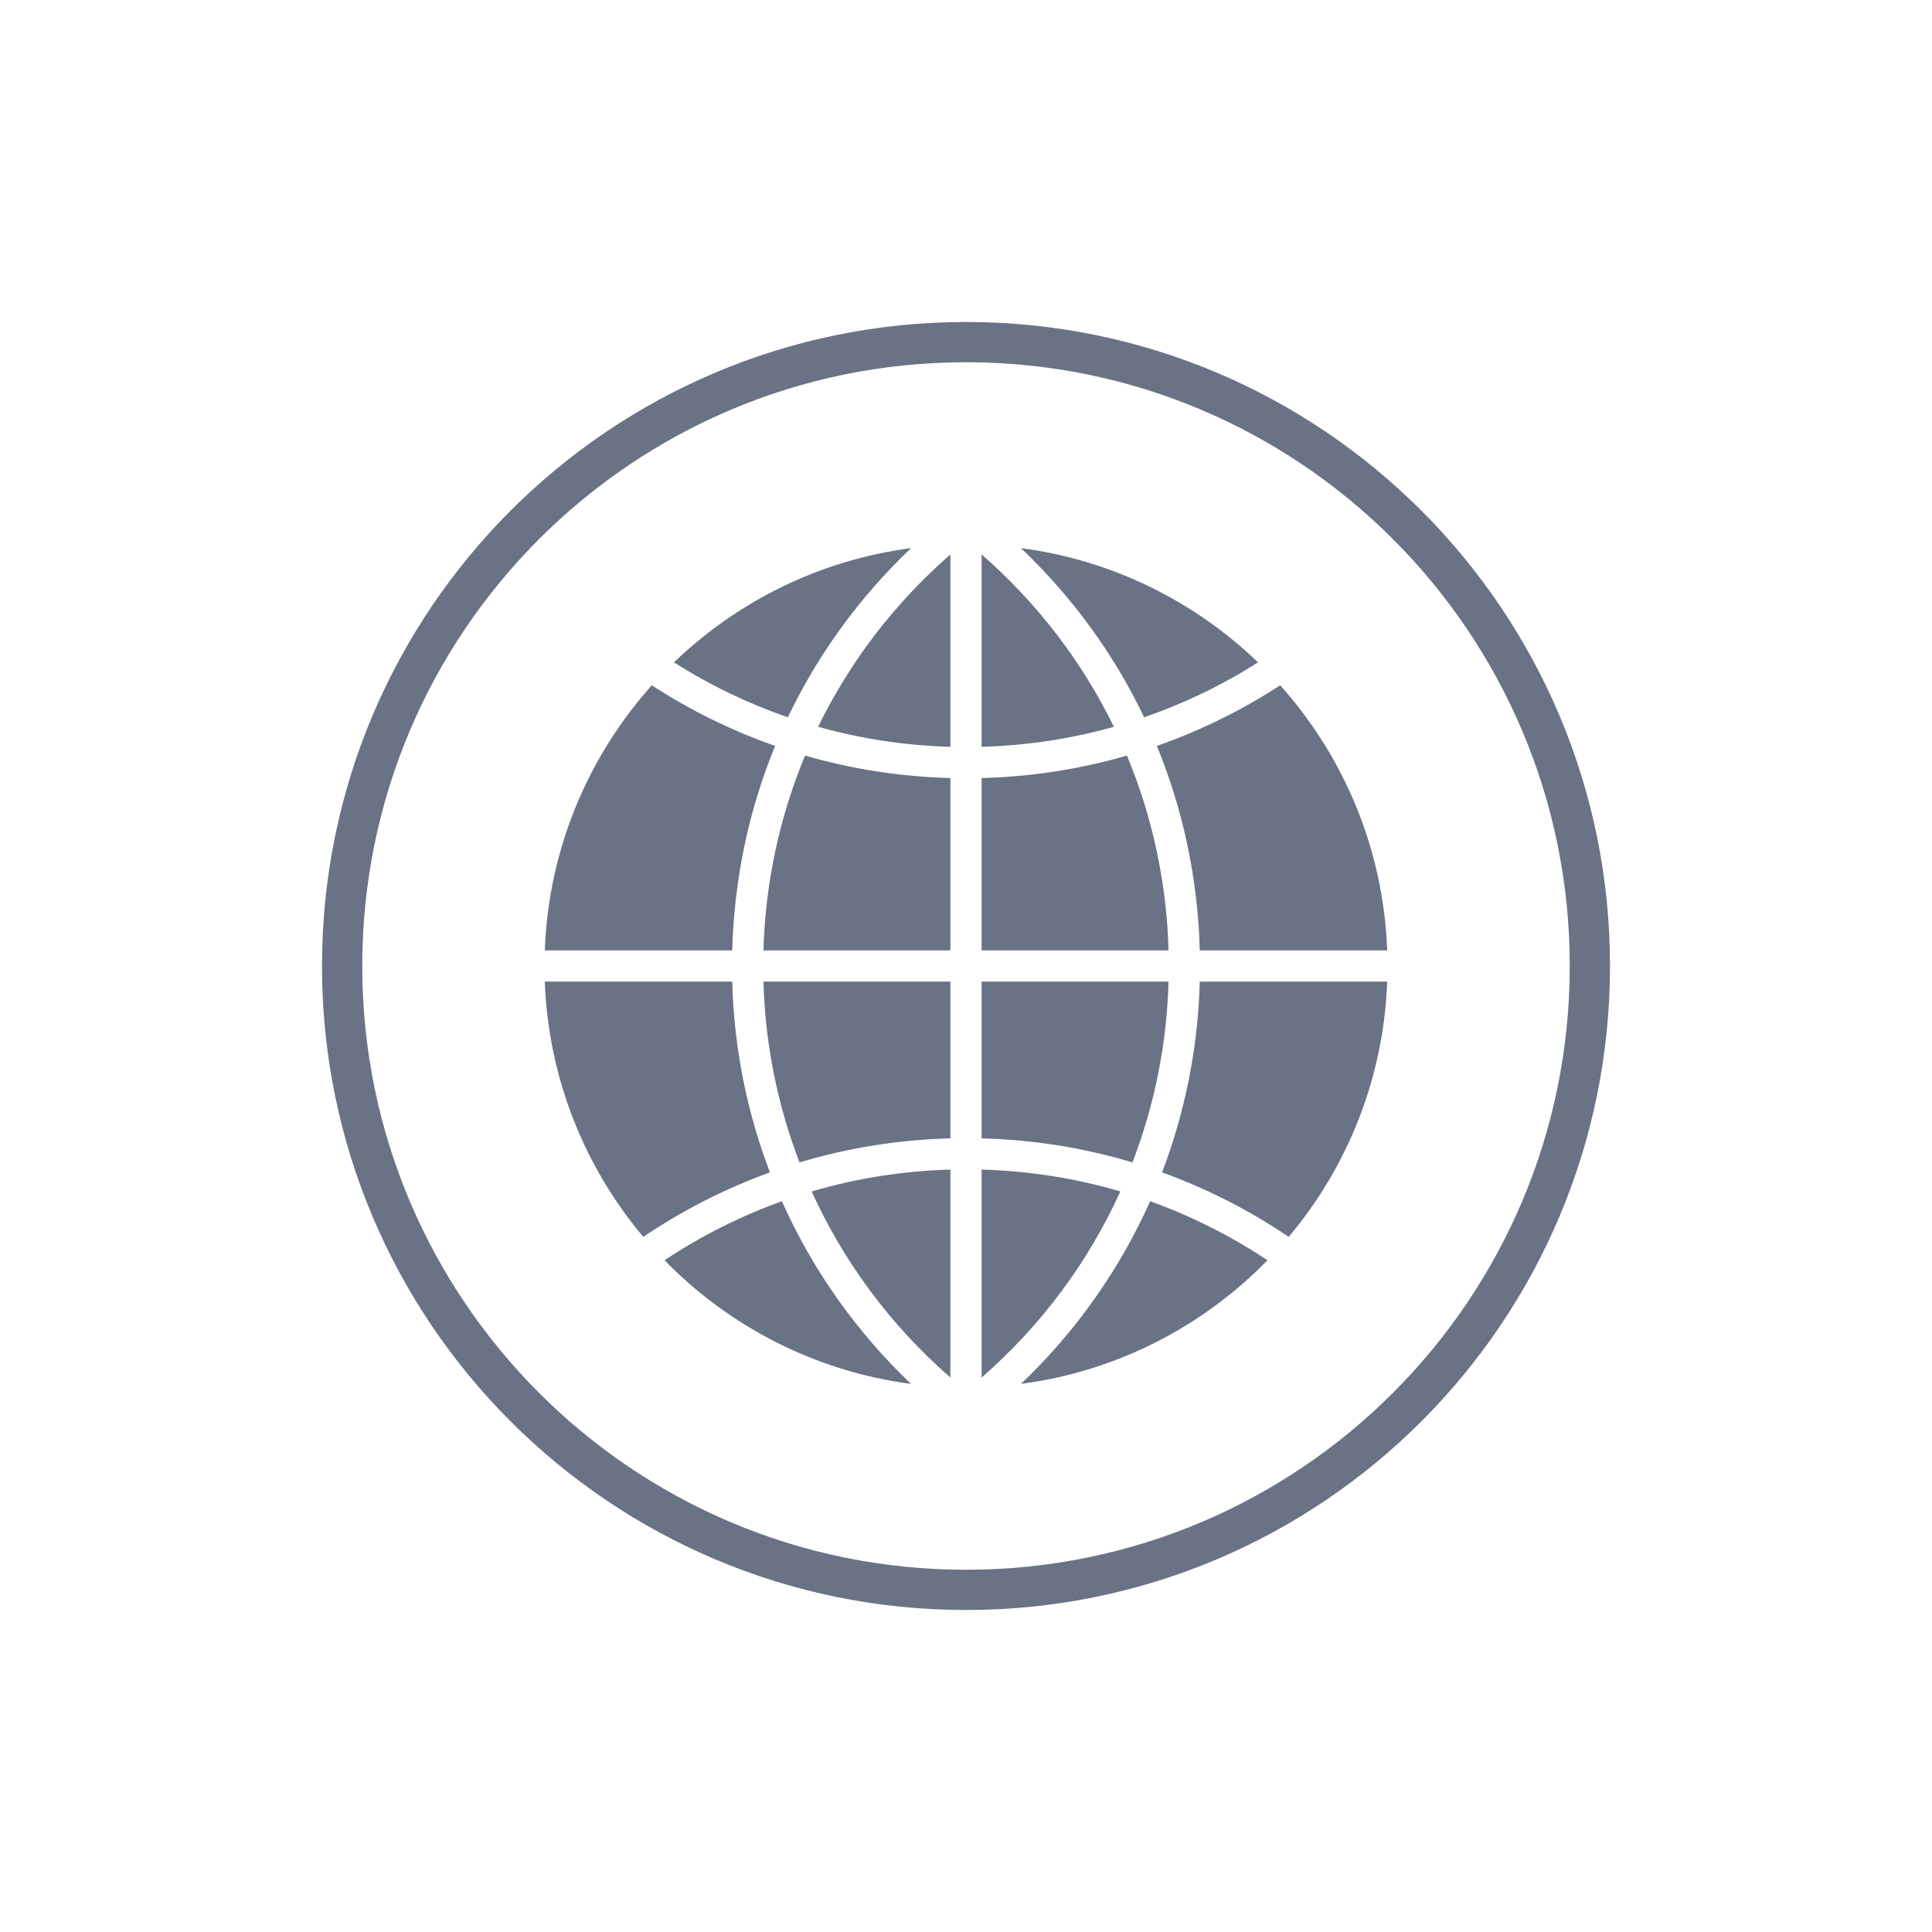 <?xml version="1.0" encoding="UTF-8"?> <svg xmlns="http://www.w3.org/2000/svg" width="96" height="96" viewBox="0 0 96 96" fill="none"><path d="M79 48C79 65.121 65.121 79 48 79C30.879 79 17 65.121 17 48C17 30.879 30.879 17 48 17C65.121 17 79 30.879 79 48Z" stroke="#6A7285" stroke-width="2"></path><path d="M32.388 34.052C34.318 35.308 36.374 36.313 38.517 37.064C37.205 40.251 36.478 43.686 36.384 47.224H27.071C27.257 42.176 29.233 37.579 32.388 34.052Z" fill="#6A7285"></path><path d="M39.148 35.642C37.172 34.96 35.276 34.048 33.489 32.913C36.637 29.884 40.725 27.83 45.269 27.236C42.707 29.674 40.639 32.519 39.148 35.642Z" fill="#6A7285"></path><path d="M47.224 37.109C44.981 37.046 42.779 36.711 40.652 36.114C42.224 32.888 44.445 29.976 47.224 27.551V37.109Z" fill="#6A7285"></path><path d="M47.224 38.661V47.224H37.935C38.031 43.851 38.739 40.579 40.004 37.545C42.336 38.221 44.758 38.595 47.224 38.661Z" fill="#6A7285"></path><path d="M37.935 48.776H47.224V56.564C44.658 56.632 42.145 57.033 39.728 57.76C38.637 54.924 38.023 51.894 37.935 48.776Z" fill="#6A7285"></path><path d="M27.071 48.776H36.384C36.471 52.065 37.114 55.261 38.258 58.255C36.051 59.053 33.941 60.124 31.965 61.46C29.057 58.002 27.248 53.594 27.071 48.776Z" fill="#6A7285"></path><path d="M33.019 62.622C34.855 61.402 36.809 60.422 38.851 59.688C40.36 63.071 42.526 66.154 45.268 68.764C40.496 68.14 36.225 65.905 33.019 62.622Z" fill="#6A7285"></path><path d="M47.224 58.116V68.449C44.249 65.853 41.917 62.7 40.331 59.203C42.556 58.547 44.866 58.182 47.224 58.116Z" fill="#6A7285"></path><path d="M48.776 68.449V58.116C51.134 58.182 53.444 58.547 55.669 59.202C54.083 62.7 51.751 65.853 48.776 68.449Z" fill="#6A7285"></path><path d="M48.776 56.564V48.776H58.065C57.977 51.894 57.363 54.924 56.271 57.76C53.855 57.033 51.342 56.632 48.776 56.564Z" fill="#6A7285"></path><path d="M59.616 48.776H68.929C68.752 53.594 66.944 58.002 64.035 61.46C62.059 60.124 59.949 59.053 57.742 58.255C58.887 55.261 59.529 52.065 59.616 48.776Z" fill="#6A7285"></path><path d="M50.732 68.764C53.474 66.154 55.64 63.072 57.149 59.688C59.191 60.422 61.145 61.402 62.981 62.622C59.775 65.905 55.504 68.14 50.732 68.764Z" fill="#6A7285"></path><path d="M68.929 47.224H59.616C59.522 43.686 58.795 40.251 57.483 37.064C59.626 36.313 61.682 35.308 63.612 34.052C66.767 37.579 68.743 42.176 68.929 47.224Z" fill="#6A7285"></path><path d="M48.776 38.661C51.242 38.595 53.664 38.222 55.997 37.545C57.262 40.579 57.97 43.851 58.065 47.224H48.776V38.661Z" fill="#6A7285"></path><path d="M48.776 37.109V27.551C51.555 29.976 53.776 32.888 55.348 36.114C53.221 36.711 51.019 37.046 48.776 37.109Z" fill="#6A7285"></path><path d="M56.852 35.642C55.361 32.519 53.293 29.674 50.732 27.236C55.275 27.83 59.363 29.884 62.512 32.913C60.724 34.048 58.828 34.96 56.852 35.642Z" fill="#6A7285"></path></svg>